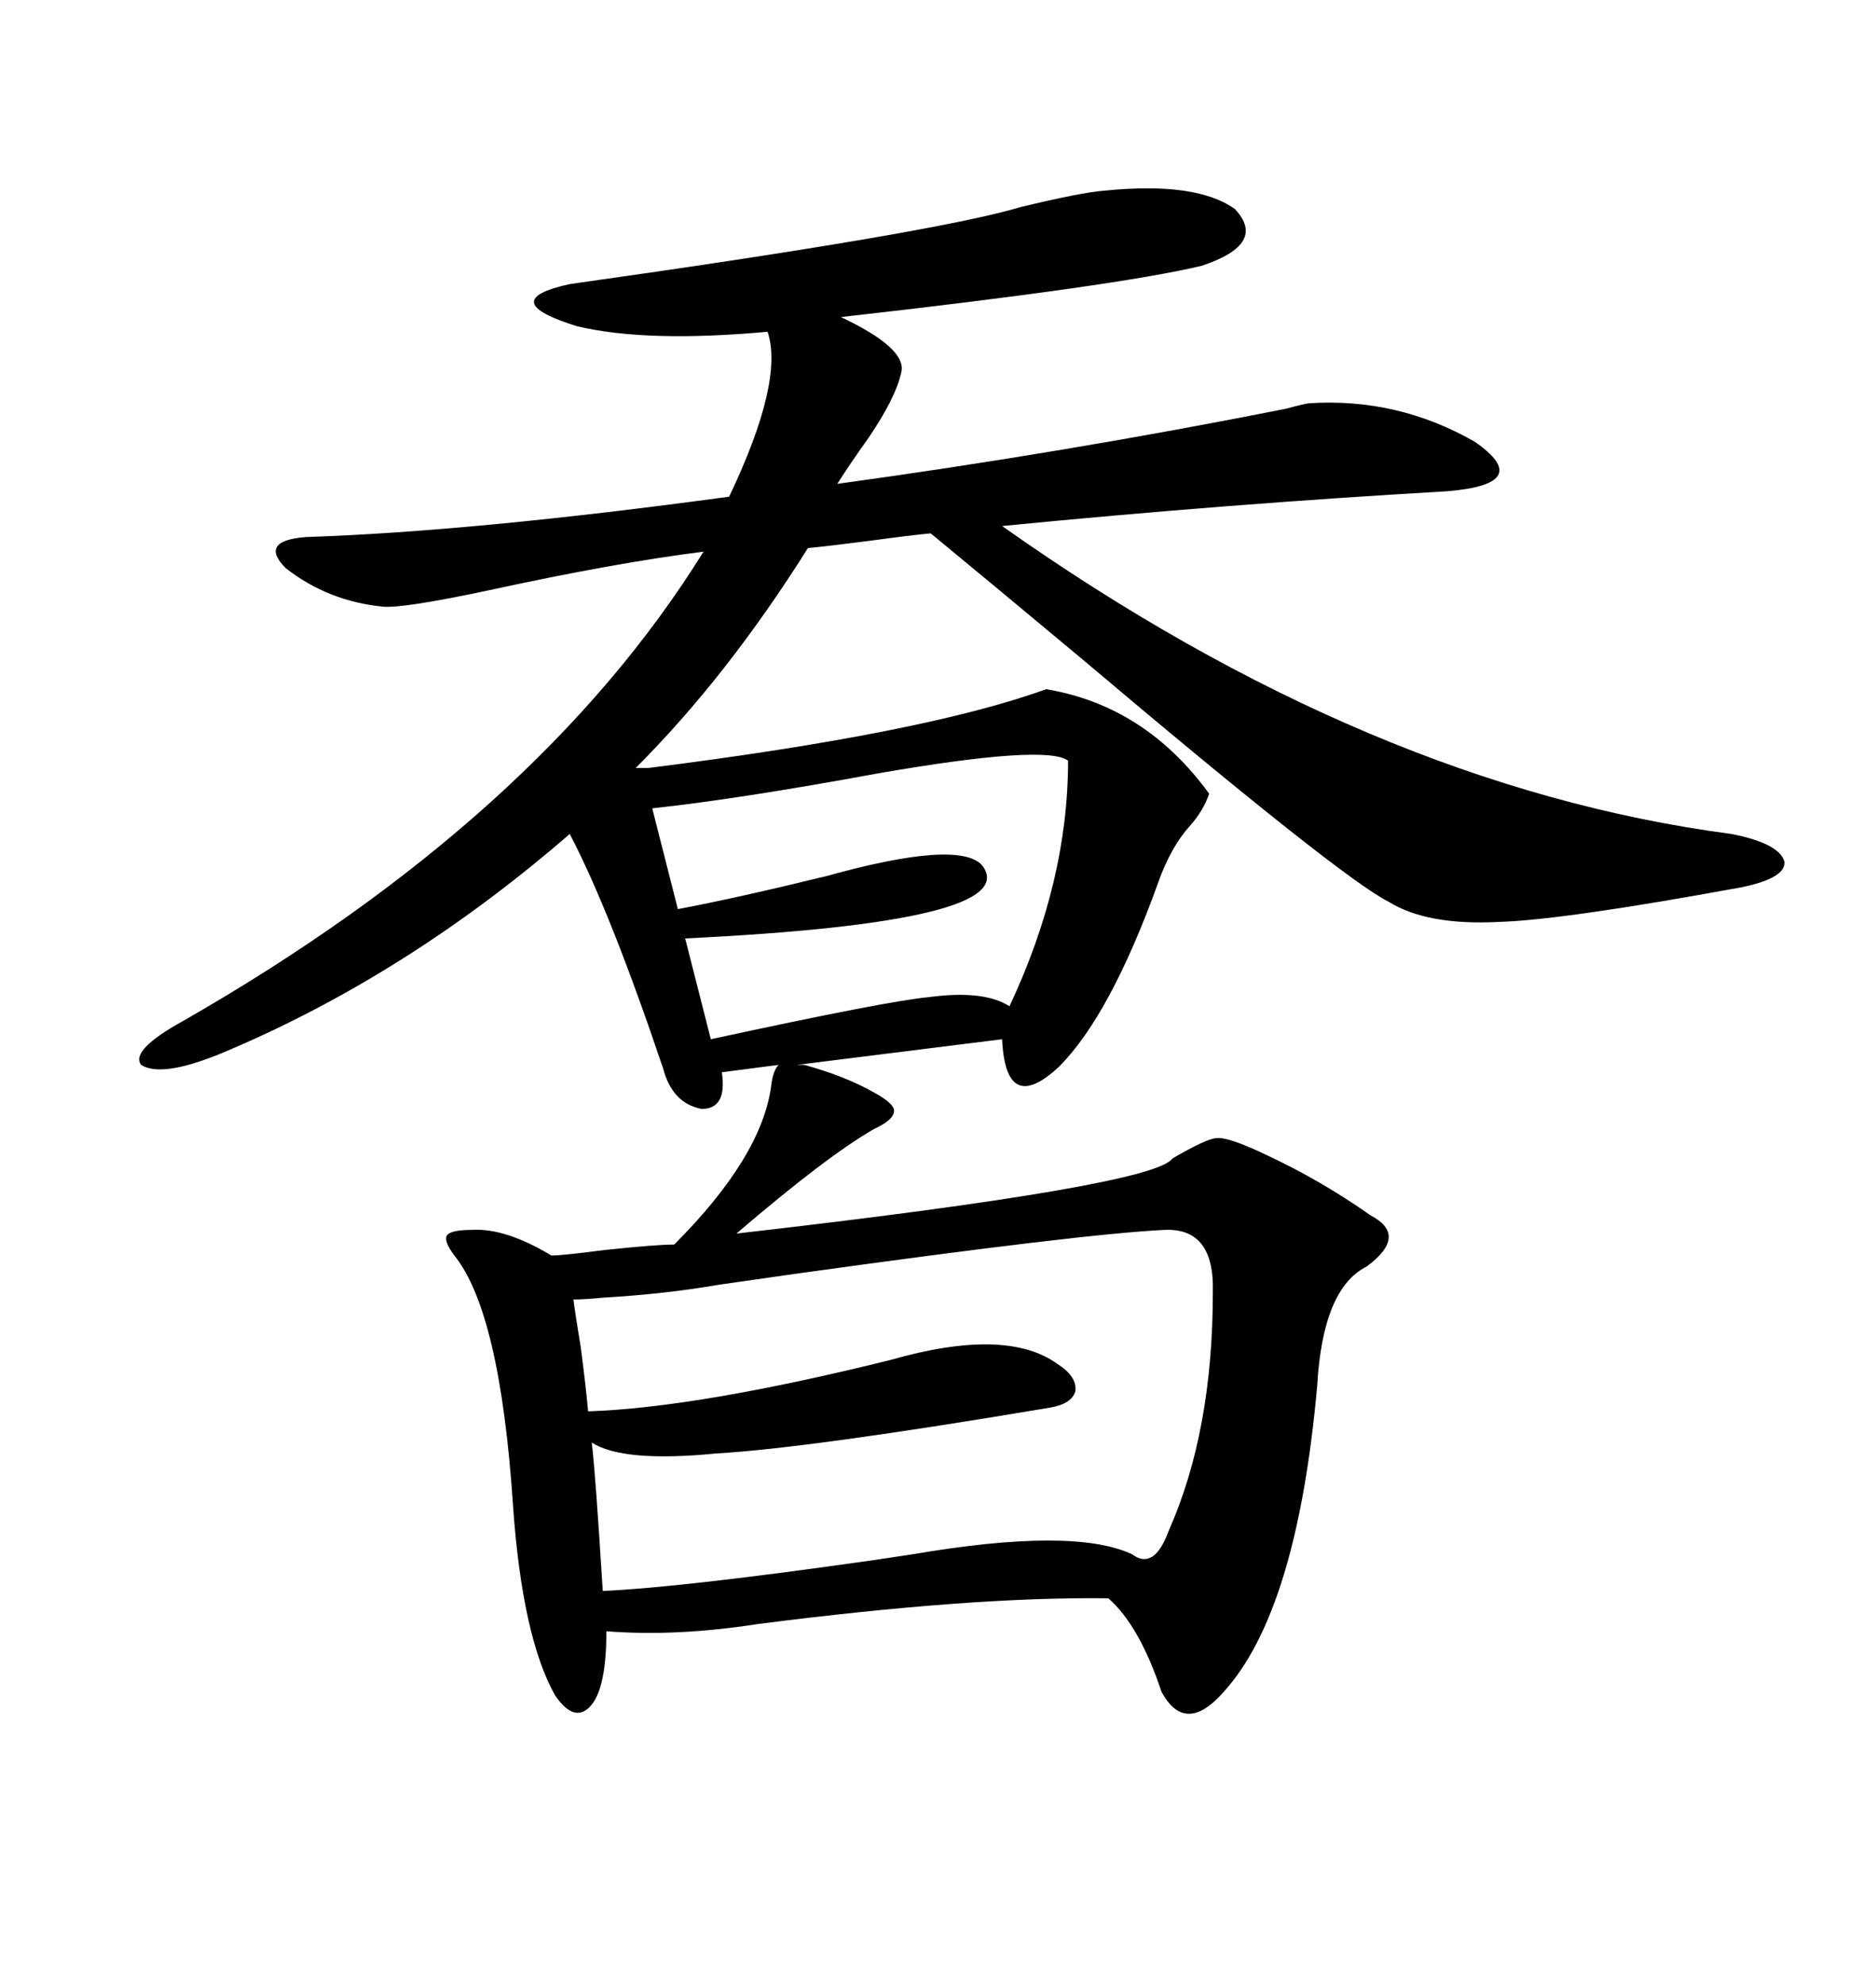 <svg xmlns="http://www.w3.org/2000/svg" xmlns:xlink="http://www.w3.org/1999/xlink" width="300" height="317.285"><path d="M167.29 110.16L167.29 110.16Q183.11 112.79 193.36 126.86L193.36 126.86Q192.48 129.49 190.43 131.84L190.43 131.84Q187.21 135.35 185.16 141.21L185.16 141.21Q177.54 162.30 169.34 170.51L169.34 170.51Q160.84 178.42 160.25 166.11L160.25 166.11L127.44 170.21L128.61 170.21Q135.06 171.97 139.75 174.61L139.75 174.61Q142.97 176.37 142.97 177.54L142.97 177.54Q142.97 179.00 139.75 180.47L139.75 180.47Q132.13 184.86 117.77 197.17L117.77 197.17Q184.57 189.55 187.50 185.16L187.50 185.16Q193.07 181.93 194.53 181.93L194.53 181.93Q196.29 181.64 202.44 184.57L202.44 184.57Q211.23 188.67 219.14 194.24L219.14 194.24Q225.29 197.46 218.55 202.44L218.55 202.44Q211.52 205.96 210.64 221.48L210.64 221.48Q207.42 257.52 195.70 270.41L195.70 270.41Q189.55 277.44 185.74 270.41L185.74 270.41Q182.23 259.86 177.25 255.47L177.25 255.47Q155.57 255.18 121.29 259.57L121.29 259.57Q108.11 261.62 96.97 260.74L96.97 260.74Q96.97 269.53 94.63 272.46L94.63 272.46Q91.99 275.68 88.77 271.00L88.77 271.00Q83.50 261.62 82.03 240.53L82.03 240.53Q79.98 209.77 72.66 200.68L72.66 200.68Q70.90 198.34 71.48 197.46L71.48 197.46Q72.07 196.58 75.59 196.58L75.59 196.58Q80.86 196.29 88.18 200.68L88.18 200.68Q89.94 200.68 96.68 199.80L96.68 199.80Q104.88 198.93 107.81 198.93L107.81 198.93Q121.88 184.86 123.34 173.44L123.34 173.44Q123.63 171.09 124.51 170.21L124.51 170.21L115.43 171.39Q116.31 177.25 112.21 177.25L112.21 177.25Q107.52 176.37 106.05 170.80L106.05 170.80Q97.56 145.61 91.11 133.30L91.11 133.30Q64.75 156.15 35.16 168.46L35.16 168.46Q25.78 172.27 22.56 170.21L22.56 170.21Q20.80 167.87 29.30 163.18L29.30 163.18Q86.13 130.66 112.50 88.18L112.50 88.18Q98.44 89.94 78.22 94.34L78.22 94.34Q64.45 97.27 61.23 96.97L61.23 96.97Q52.44 96.09 45.70 90.82L45.70 90.82Q41.31 86.43 48.93 85.84L48.93 85.84Q75.59 84.96 116.60 79.39L116.60 79.39Q125.39 60.94 122.75 53.03L122.75 53.03Q103.42 54.79 92.29 52.15L92.29 52.15Q79.10 48.05 91.11 45.41L91.11 45.41Q149.41 37.21 163.18 33.11L163.18 33.11Q172.85 30.76 176.66 30.47L176.66 30.47Q191.31 29.00 197.46 33.40L197.46 33.40Q202.73 38.96 192.19 42.48L192.19 42.48Q178.71 45.70 134.47 50.68L134.47 50.68Q145.02 55.66 144.14 59.47L144.14 59.47Q143.26 63.57 138.87 70.02L138.87 70.02Q135.94 74.12 133.89 77.34L133.89 77.34Q170.21 72.36 205.66 65.33L205.66 65.33Q208.89 64.45 209.47 64.45L209.47 64.45Q223.54 63.57 235.84 70.61L235.84 70.61Q245.51 77.34 231.45 78.52L231.45 78.52Q196.00 80.57 160.25 84.08L160.25 84.08Q219.14 125.68 276.86 133.30L276.86 133.30Q284.47 134.77 285.35 137.70L285.35 137.70Q285.64 140.33 278.61 141.80L278.61 141.80Q249.90 147.07 239.65 147.36L239.65 147.36Q228.22 147.95 222.07 144.14L222.07 144.14Q214.45 140.33 172.85 105.18L172.85 105.18Q157.03 91.99 148.83 85.25L148.83 85.25Q145.61 85.55 139.16 86.43L139.16 86.43Q132.42 87.30 129.20 87.60L129.20 87.60Q116.31 108.11 101.66 122.75L101.66 122.75L103.71 122.75Q147.95 117.19 167.29 110.16ZM186.33 196.58L186.33 196.58Q173.44 197.17 127.15 203.61L127.15 203.61Q118.95 204.79 114.84 205.37L114.84 205.37Q106.35 206.84 96.39 207.42L96.39 207.42Q93.46 207.71 91.70 207.71L91.70 207.71Q91.99 210.06 92.87 215.33L92.87 215.33Q93.75 222.07 94.04 225.59L94.04 225.59Q111.62 225 142.38 217.38L142.38 217.38Q160.84 212.11 169.04 217.97L169.04 217.97Q172.27 220.02 171.97 222.36L171.97 222.36Q171.39 224.41 167.87 225L167.87 225Q129.49 231.45 114.55 232.32L114.55 232.32Q99.61 233.79 94.63 230.57L94.63 230.57Q95.21 235.25 96.39 254.30L96.39 254.30Q109.28 253.71 140.04 249.32L140.04 249.32Q143.85 248.73 145.90 248.44L145.90 248.44Q171.68 244.04 181.05 248.44L181.05 248.44Q184.57 251.07 186.91 244.63L186.91 244.63Q193.95 228.81 193.95 206.54L193.95 206.54Q194.24 196.29 186.33 196.58ZM170.80 121.58L170.80 121.58Q167.29 118.95 140.33 123.63L140.33 123.63Q118.07 127.73 104.30 129.20L104.30 129.20L108.40 145.31Q117.77 143.55 132.13 140.04L132.13 140.04Q153.22 134.18 157.03 138.28L157.03 138.28Q164.06 147.36 109.57 150L109.57 150L113.67 166.11Q142.09 159.96 148.54 159.38L148.54 159.38Q157.32 158.20 161.43 160.84L161.43 160.84Q170.80 140.92 170.80 121.58Z"/></svg>
